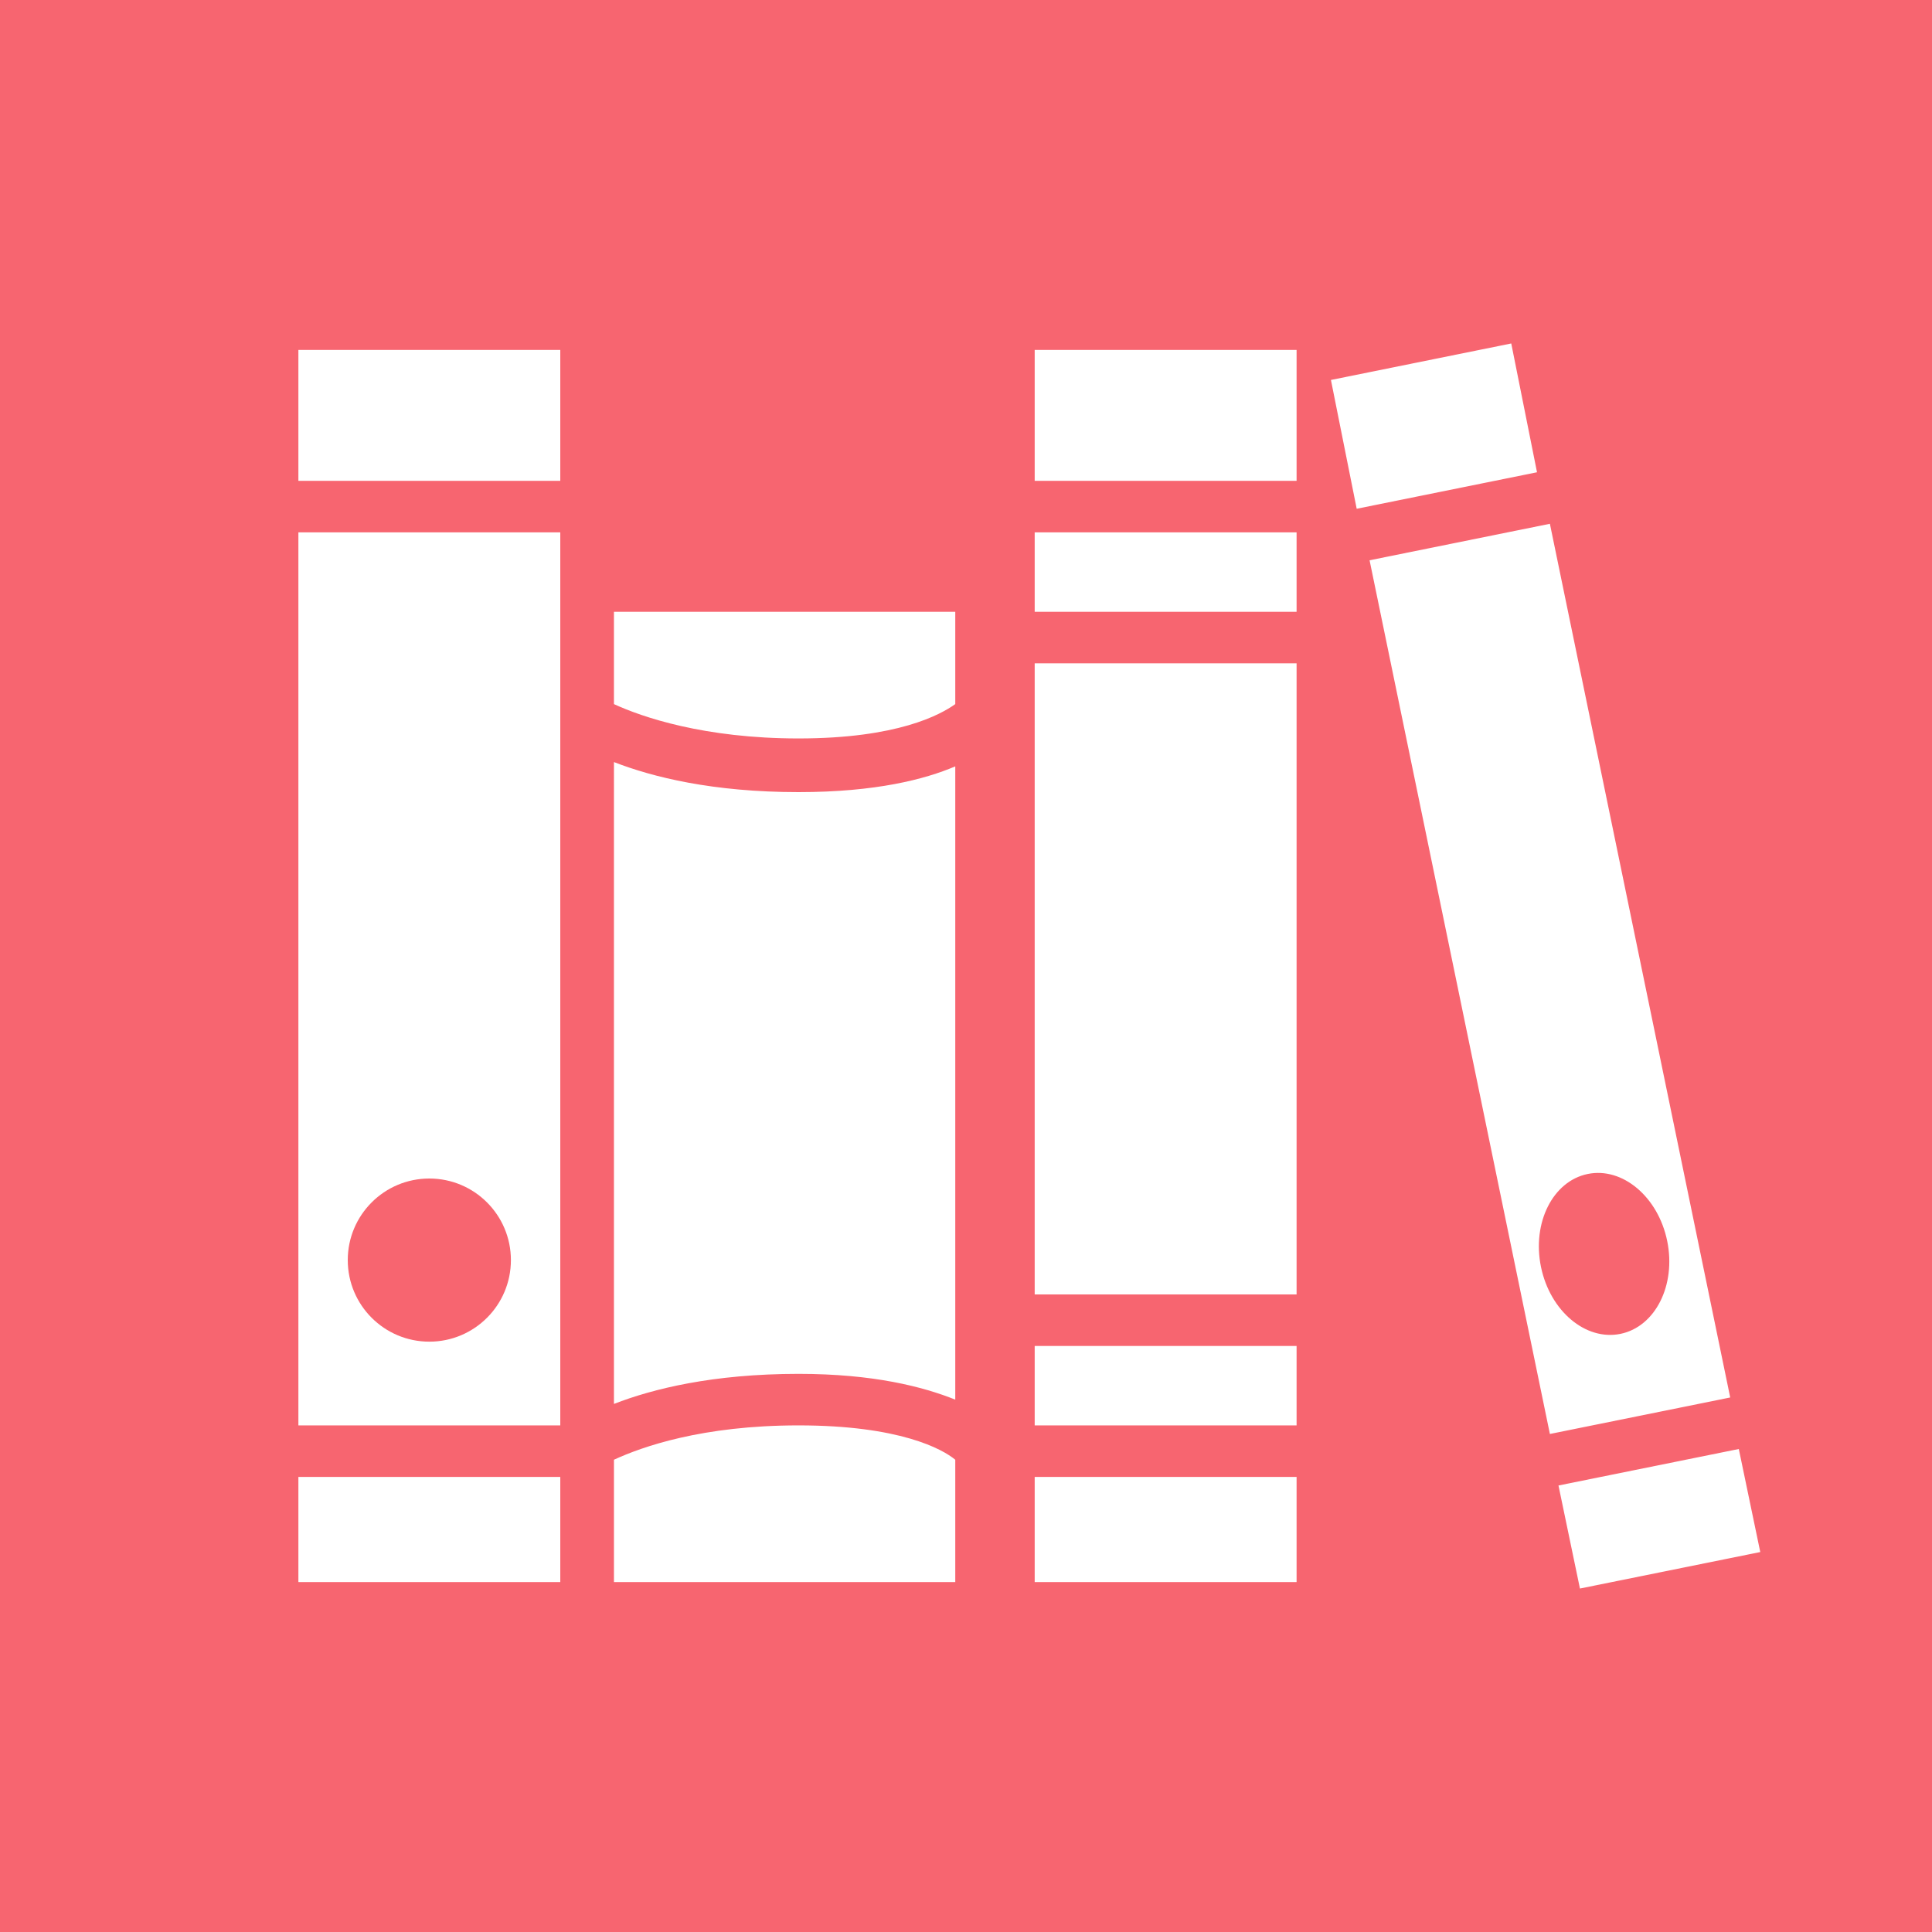 <?xml version="1.0" encoding="utf-8"?>
<!-- Generator: Adobe Illustrator 21.0.2, SVG Export Plug-In . SVG Version: 6.00 Build 0)  -->
<svg version="1.1" id="Livello_1" xmlns="http://www.w3.org/2000/svg" xmlns:xlink="http://www.w3.org/1999/xlink" x="0px" y="0px"
	 viewBox="0 0 90 90" style="enable-background:new 0 0 90 90;" xml:space="preserve">
<style type="text/css">
	.st0{fill:none;}
	.st1{fill:#F76570;}
</style>
<rect x="17.8" y="16" class="st0" width="62.5" height="58"/>
<g>
	<g>
		<ellipse transform="matrix(0.98 -0.201 0.201 0.98 -10.22 16.195)" class="st1" cx="74.7" cy="58.4" rx="3" ry="3.8"/>
	</g>
	<g>
		<circle class="st1" cx="20" cy="58.7" r="3.8"/>
	</g>
	<g>
		<path class="st1" d="M0,0v90h90V0H0z M26.2,73.7H13.9v-4.9h12.2V73.7z M26.2,66.4H13.9V24.8h12.2V66.4z M26.2,22.4H13.9v-6.1h12.2
			V22.4z M44.5,73.7H28.6V68c1.3-0.6,4.1-1.6,8.6-1.6c4.7,0,6.7,1.1,7.3,1.6V73.7z M44.5,65.2c-1.5-0.6-3.8-1.2-7.3-1.2
			c-4,0-6.8,0.7-8.6,1.4V35.5c1.8,0.7,4.6,1.4,8.6,1.4c3.6,0,5.9-0.6,7.3-1.2V65.2z M44.5,32.8c-0.7,0.5-2.7,1.6-7.3,1.6
			c-4.4,0-7.3-1-8.6-1.6v-4.3h15.9V32.8z M60.4,73.7H48.2v-4.9h12.2V73.7z M60.4,66.4H48.2v-3.7h12.2V66.4z M60.4,60.3H48.2V30.9
			h12.2V60.3z M60.4,28.5H48.2v-3.7h12.2V28.5z M60.4,22.4H48.2v-6.1h12.2V22.4z M62,17.7l8.4-1.7l1.2,6l-8.4,1.7L62,17.7z
			 M63.8,26.1l8.4-1.7l8.4,40.7l-8.4,1.7L63.8,26.1z M73.6,74l-1-4.8l8.4-1.7l1,4.8L73.6,74z"/>
	</g>
</g>
</svg>
